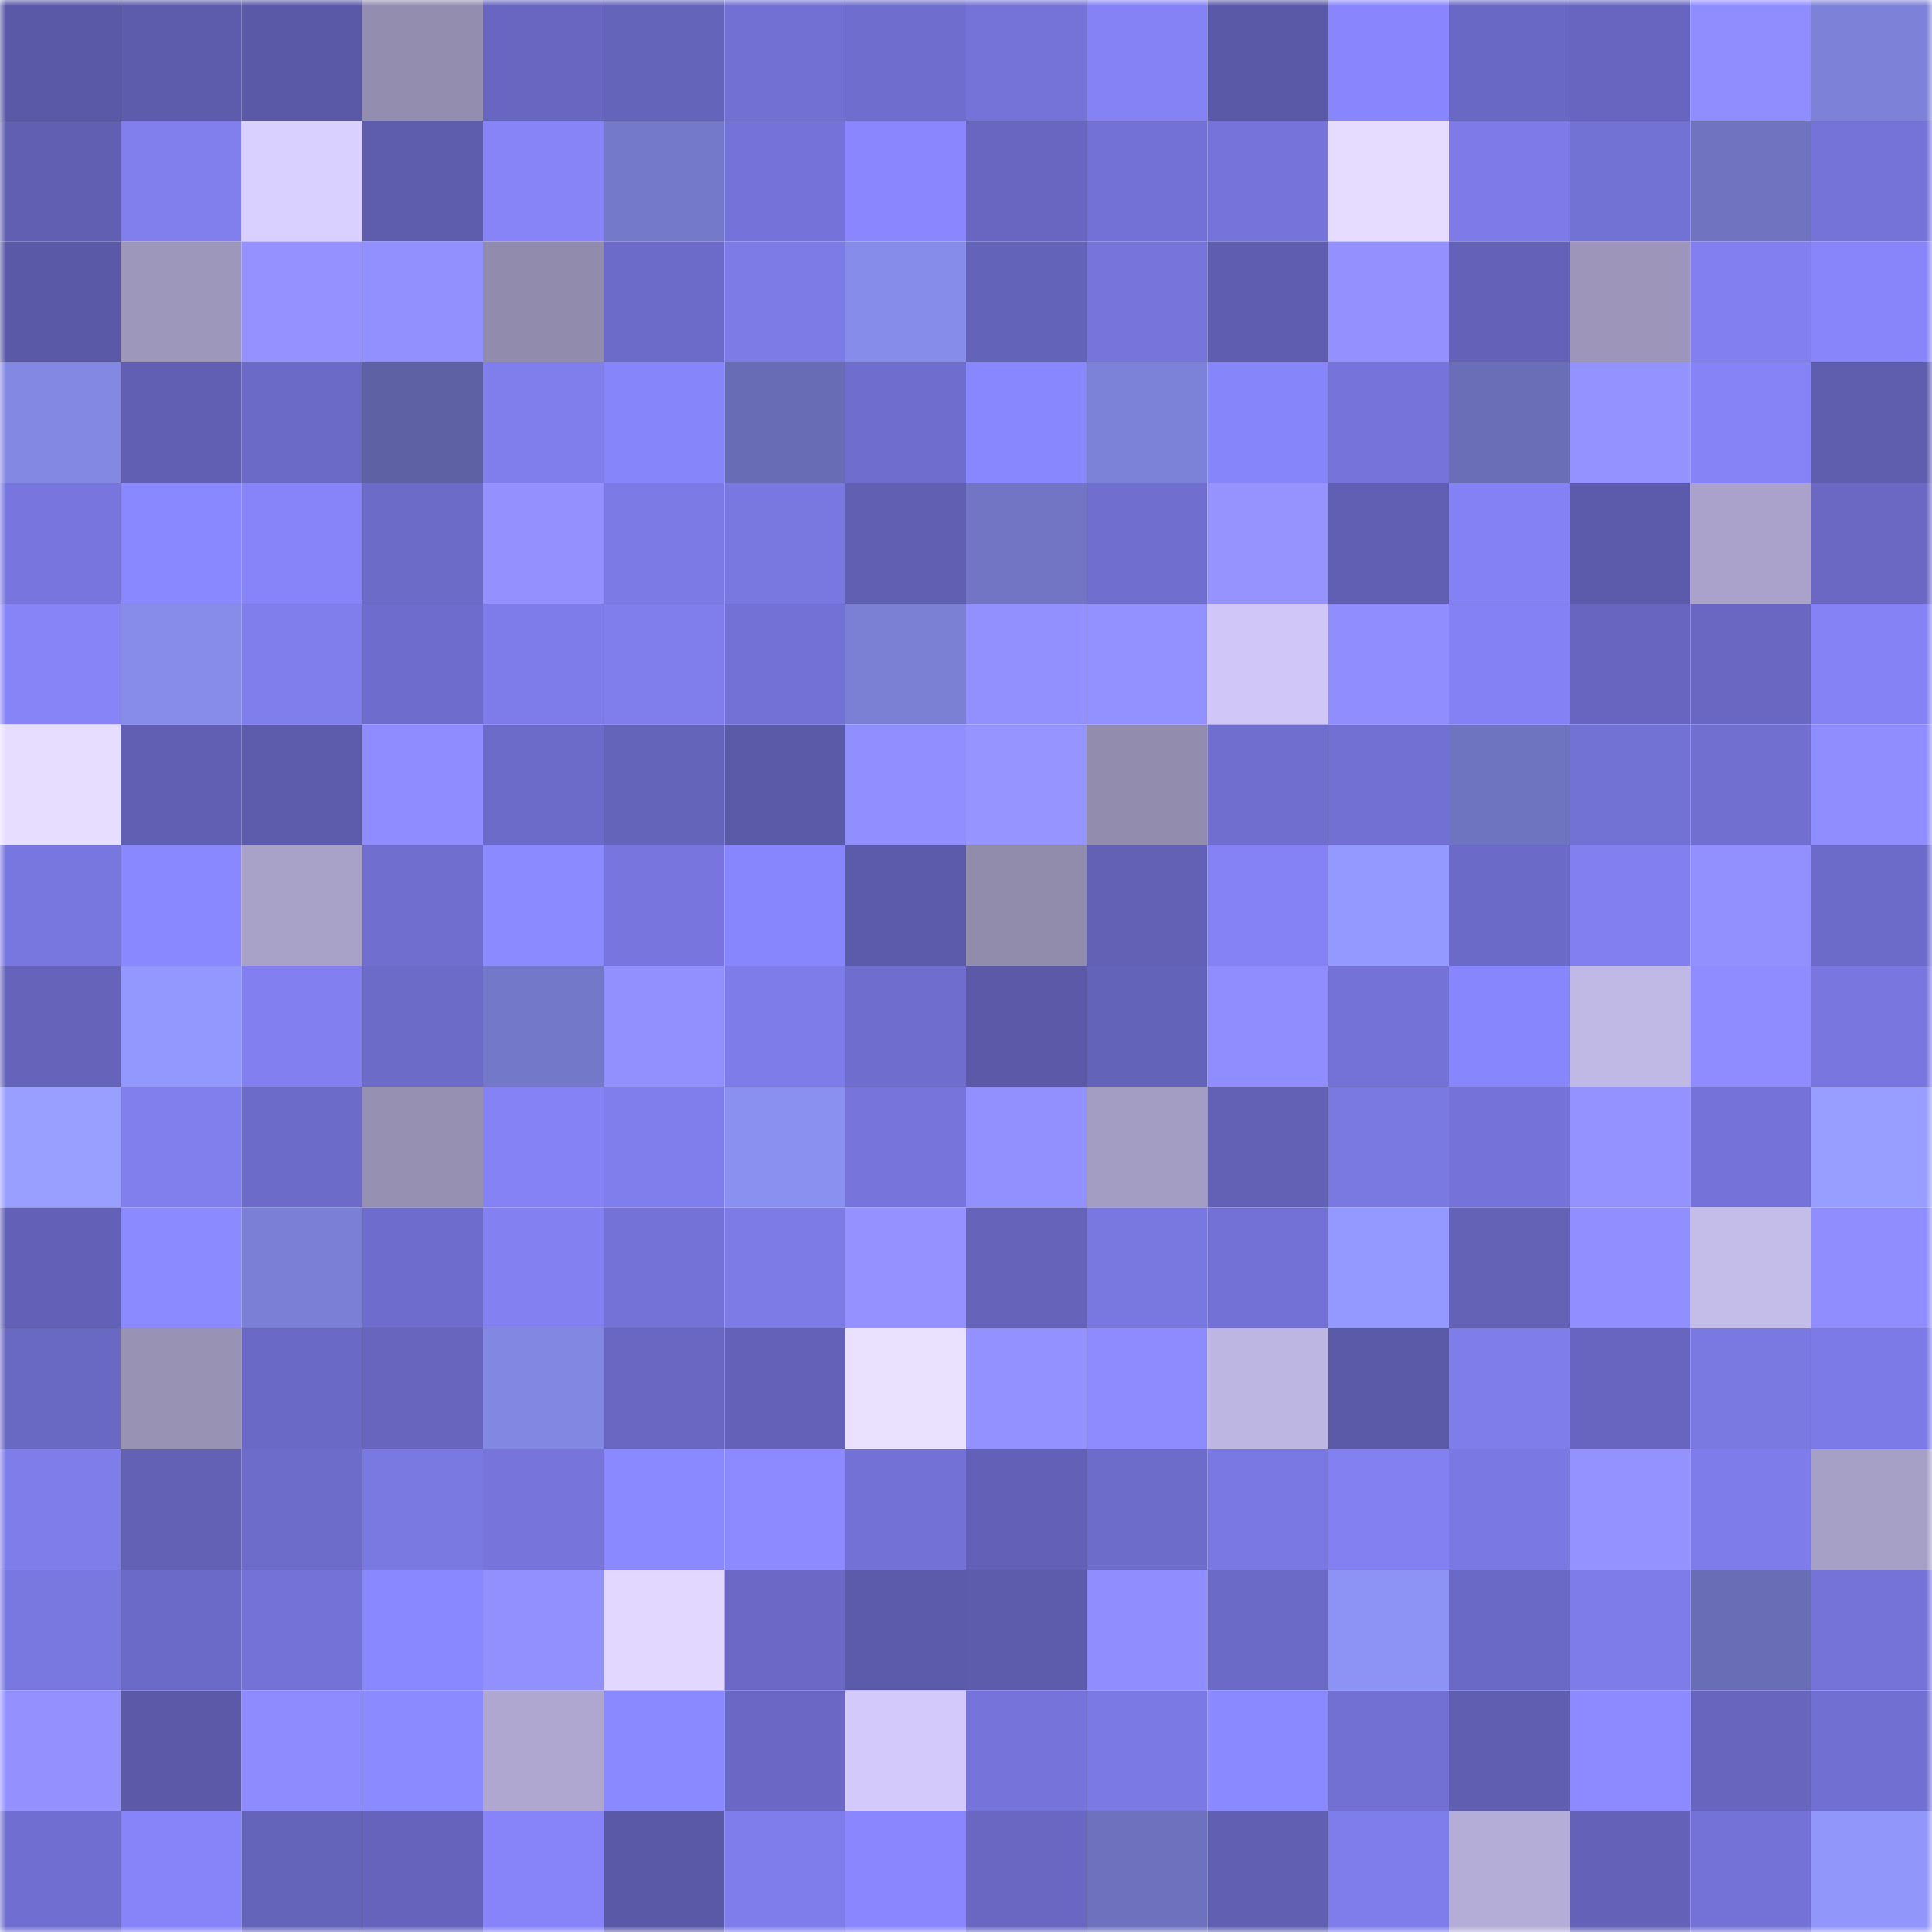 <svg viewBox="0 0 160 160" fill="none" role="img" xmlns="http://www.w3.org/2000/svg" width="240" height="240" name="ethereum%2C0x5968bc57f39301814fd3eeccd9e2b954d539e8bc"><mask id="533186709" mask-type="alpha" maskUnits="userSpaceOnUse" x="0" y="0" width="160" height="160"><rect width="160" height="160" fill="#FFFFFF"></rect></mask><g mask="url(#533186709)"><rect x="0" y="0" width="10" height="10" fill="#5a59a7"></rect><rect x="10" y="0" width="10" height="10" fill="#5d5bac"></rect><rect x="20" y="0" width="10" height="10" fill="#5a59a7"></rect><rect x="30" y="0" width="10" height="10" fill="#938daf"></rect><rect x="40" y="0" width="10" height="10" fill="#6866c1"></rect><rect x="50" y="0" width="10" height="10" fill="#6564bb"></rect><rect x="60" y="0" width="10" height="10" fill="#7270d3"></rect><rect x="70" y="0" width="10" height="10" fill="#6f6dce"></rect><rect x="80" y="0" width="10" height="10" fill="#7573d8"></rect><rect x="90" y="0" width="10" height="10" fill="#8482f5"></rect><rect x="100" y="0" width="10" height="10" fill="#5a59a7"></rect><rect x="110" y="0" width="10" height="10" fill="#8986fd"></rect><rect x="120" y="0" width="10" height="10" fill="#6a68c5"></rect><rect x="130" y="0" width="10" height="10" fill="#6765bf"></rect><rect x="140" y="0" width="10" height="10" fill="#8f8dff"></rect><rect x="150" y="0" width="10" height="10" fill="#7d82d8"></rect><rect x="0" y="10" width="10" height="10" fill="#605fb2"></rect><rect x="10" y="10" width="10" height="10" fill="#817eee"></rect><rect x="20" y="10" width="10" height="10" fill="#d9d0ff"></rect><rect x="30" y="10" width="10" height="10" fill="#5d5cad"></rect><rect x="40" y="10" width="10" height="10" fill="#8684f7"></rect><rect x="50" y="10" width="10" height="10" fill="#7479ca"></rect><rect x="60" y="10" width="10" height="10" fill="#7573d9"></rect><rect x="70" y="10" width="10" height="10" fill="#8a87fe"></rect><rect x="80" y="10" width="10" height="10" fill="#6866c0"></rect><rect x="90" y="10" width="10" height="10" fill="#7371d6"></rect><rect x="100" y="10" width="10" height="10" fill="#7674db"></rect><rect x="110" y="10" width="10" height="10" fill="#e6dcff"></rect><rect x="120" y="10" width="10" height="10" fill="#7e7be8"></rect><rect x="130" y="10" width="10" height="10" fill="#7271d4"></rect><rect x="140" y="10" width="10" height="10" fill="#6f73c0"></rect><rect x="150" y="10" width="10" height="10" fill="#7573d8"></rect><rect x="0" y="20" width="10" height="10" fill="#5a59a7"></rect><rect x="10" y="20" width="10" height="10" fill="#9e97bc"></rect><rect x="20" y="20" width="10" height="10" fill="#9592ff"></rect><rect x="30" y="20" width="10" height="10" fill="#9290ff"></rect><rect x="40" y="20" width="10" height="10" fill="#918bad"></rect><rect x="50" y="20" width="10" height="10" fill="#6d6bc9"></rect><rect x="60" y="20" width="10" height="10" fill="#7d7be6"></rect><rect x="70" y="20" width="10" height="10" fill="#868ce9"></rect><rect x="80" y="20" width="10" height="10" fill="#6463ba"></rect><rect x="90" y="20" width="10" height="10" fill="#7775dc"></rect><rect x="100" y="20" width="10" height="10" fill="#5e5daf"></rect><rect x="110" y="20" width="10" height="10" fill="#9491ff"></rect><rect x="120" y="20" width="10" height="10" fill="#6362b8"></rect><rect x="130" y="20" width="10" height="10" fill="#9d96ba"></rect><rect x="140" y="20" width="10" height="10" fill="#8280f1"></rect><rect x="150" y="20" width="10" height="10" fill="#8885fb"></rect><rect x="0" y="30" width="10" height="10" fill="#8388e3"></rect><rect x="10" y="30" width="10" height="10" fill="#615fb3"></rect><rect x="20" y="30" width="10" height="10" fill="#6b6ac7"></rect><rect x="30" y="30" width="10" height="10" fill="#5e62a4"></rect><rect x="40" y="30" width="10" height="10" fill="#807eed"></rect><rect x="50" y="30" width="10" height="10" fill="#8785fa"></rect><rect x="60" y="30" width="10" height="10" fill="#686cb4"></rect><rect x="70" y="30" width="10" height="10" fill="#6f6dce"></rect><rect x="80" y="30" width="10" height="10" fill="#8987fd"></rect><rect x="90" y="30" width="10" height="10" fill="#7d82d9"></rect><rect x="100" y="30" width="10" height="10" fill="#8785fa"></rect><rect x="110" y="30" width="10" height="10" fill="#7674da"></rect><rect x="120" y="30" width="10" height="10" fill="#6a6eb7"></rect><rect x="130" y="30" width="10" height="10" fill="#9492ff"></rect><rect x="140" y="30" width="10" height="10" fill="#8583f6"></rect><rect x="150" y="30" width="10" height="10" fill="#5e5dae"></rect><rect x="0" y="40" width="10" height="10" fill="#7876de"></rect><rect x="10" y="40" width="10" height="10" fill="#8a88ff"></rect><rect x="20" y="40" width="10" height="10" fill="#8684f8"></rect><rect x="30" y="40" width="10" height="10" fill="#6c6bc8"></rect><rect x="40" y="40" width="10" height="10" fill="#9491ff"></rect><rect x="50" y="40" width="10" height="10" fill="#7c7ae5"></rect><rect x="60" y="40" width="10" height="10" fill="#7977e0"></rect><rect x="70" y="40" width="10" height="10" fill="#605fb2"></rect><rect x="80" y="40" width="10" height="10" fill="#7175c4"></rect><rect x="90" y="40" width="10" height="10" fill="#706ecf"></rect><rect x="100" y="40" width="10" height="10" fill="#9693ff"></rect><rect x="110" y="40" width="10" height="10" fill="#615fb4"></rect><rect x="120" y="40" width="10" height="10" fill="#8481f4"></rect><rect x="130" y="40" width="10" height="10" fill="#5c5aaa"></rect><rect x="140" y="40" width="10" height="10" fill="#aaa2ca"></rect><rect x="150" y="40" width="10" height="10" fill="#6a68c3"></rect><rect x="0" y="50" width="10" height="10" fill="#8684f7"></rect><rect x="10" y="50" width="10" height="10" fill="#878cea"></rect><rect x="20" y="50" width="10" height="10" fill="#807eed"></rect><rect x="30" y="50" width="10" height="10" fill="#6e6ccc"></rect><rect x="40" y="50" width="10" height="10" fill="#7e7cea"></rect><rect x="50" y="50" width="10" height="10" fill="#807eec"></rect><rect x="60" y="50" width="10" height="10" fill="#7371d5"></rect><rect x="70" y="50" width="10" height="10" fill="#7b80d5"></rect><rect x="80" y="50" width="10" height="10" fill="#9290ff"></rect><rect x="90" y="50" width="10" height="10" fill="#9391ff"></rect><rect x="100" y="50" width="10" height="10" fill="#d0c7f8"></rect><rect x="110" y="50" width="10" height="10" fill="#908eff"></rect><rect x="120" y="50" width="10" height="10" fill="#8481f4"></rect><rect x="130" y="50" width="10" height="10" fill="#6765bf"></rect><rect x="140" y="50" width="10" height="10" fill="#6967c2"></rect><rect x="150" y="50" width="10" height="10" fill="#8482f4"></rect><rect x="0" y="60" width="10" height="10" fill="#e7ddff"></rect><rect x="10" y="60" width="10" height="10" fill="#615fb3"></rect><rect x="20" y="60" width="10" height="10" fill="#5d5cac"></rect><rect x="30" y="60" width="10" height="10" fill="#8e8cff"></rect><rect x="40" y="60" width="10" height="10" fill="#6d6bc9"></rect><rect x="50" y="60" width="10" height="10" fill="#6564bb"></rect><rect x="60" y="60" width="10" height="10" fill="#5b5aa9"></rect><rect x="70" y="60" width="10" height="10" fill="#918fff"></rect><rect x="80" y="60" width="10" height="10" fill="#9694ff"></rect><rect x="90" y="60" width="10" height="10" fill="#928cae"></rect><rect x="100" y="60" width="10" height="10" fill="#706ecf"></rect><rect x="110" y="60" width="10" height="10" fill="#7270d3"></rect><rect x="120" y="60" width="10" height="10" fill="#6f74c1"></rect><rect x="130" y="60" width="10" height="10" fill="#7271d4"></rect><rect x="140" y="60" width="10" height="10" fill="#716fd0"></rect><rect x="150" y="60" width="10" height="10" fill="#8f8dff"></rect><rect x="0" y="70" width="10" height="10" fill="#7876df"></rect><rect x="10" y="70" width="10" height="10" fill="#8a88ff"></rect><rect x="20" y="70" width="10" height="10" fill="#a8a1c8"></rect><rect x="30" y="70" width="10" height="10" fill="#706ecf"></rect><rect x="40" y="70" width="10" height="10" fill="#8c8aff"></rect><rect x="50" y="70" width="10" height="10" fill="#7876de"></rect><rect x="60" y="70" width="10" height="10" fill="#8886fc"></rect><rect x="70" y="70" width="10" height="10" fill="#5c5bab"></rect><rect x="80" y="70" width="10" height="10" fill="#918bac"></rect><rect x="90" y="70" width="10" height="10" fill="#6261b6"></rect><rect x="100" y="70" width="10" height="10" fill="#8482f5"></rect><rect x="110" y="70" width="10" height="10" fill="#9399ff"></rect><rect x="120" y="70" width="10" height="10" fill="#6c6ac8"></rect><rect x="130" y="70" width="10" height="10" fill="#827ff0"></rect><rect x="140" y="70" width="10" height="10" fill="#928fff"></rect><rect x="150" y="70" width="10" height="10" fill="#6d6bca"></rect><rect x="0" y="80" width="10" height="10" fill="#6563ba"></rect><rect x="10" y="80" width="10" height="10" fill="#9298fe"></rect><rect x="20" y="80" width="10" height="10" fill="#827ff0"></rect><rect x="30" y="80" width="10" height="10" fill="#6c6bc8"></rect><rect x="40" y="80" width="10" height="10" fill="#7478c8"></rect><rect x="50" y="80" width="10" height="10" fill="#9290ff"></rect><rect x="60" y="80" width="10" height="10" fill="#7e7ce9"></rect><rect x="70" y="80" width="10" height="10" fill="#6f6dce"></rect><rect x="80" y="80" width="10" height="10" fill="#5b59a8"></rect><rect x="90" y="80" width="10" height="10" fill="#6463ba"></rect><rect x="100" y="80" width="10" height="10" fill="#908dff"></rect><rect x="110" y="80" width="10" height="10" fill="#7472d6"></rect><rect x="120" y="80" width="10" height="10" fill="#8886fc"></rect><rect x="130" y="80" width="10" height="10" fill="#c0b8e5"></rect><rect x="140" y="80" width="10" height="10" fill="#8e8cff"></rect><rect x="150" y="80" width="10" height="10" fill="#7977df"></rect><rect x="0" y="90" width="10" height="10" fill="#999fff"></rect><rect x="10" y="90" width="10" height="10" fill="#817eee"></rect><rect x="20" y="90" width="10" height="10" fill="#6d6bca"></rect><rect x="30" y="90" width="10" height="10" fill="#9690b2"></rect><rect x="40" y="90" width="10" height="10" fill="#8582f5"></rect><rect x="50" y="90" width="10" height="10" fill="#807eec"></rect><rect x="60" y="90" width="10" height="10" fill="#8a90f0"></rect><rect x="70" y="90" width="10" height="10" fill="#7775dc"></rect><rect x="80" y="90" width="10" height="10" fill="#9290ff"></rect><rect x="90" y="90" width="10" height="10" fill="#a49dc3"></rect><rect x="100" y="90" width="10" height="10" fill="#6261b6"></rect><rect x="110" y="90" width="10" height="10" fill="#7a78e1"></rect><rect x="120" y="90" width="10" height="10" fill="#7573d9"></rect><rect x="130" y="90" width="10" height="10" fill="#9492ff"></rect><rect x="140" y="90" width="10" height="10" fill="#7573d9"></rect><rect x="150" y="90" width="10" height="10" fill="#989eff"></rect><rect x="0" y="100" width="10" height="10" fill="#6361b7"></rect><rect x="10" y="100" width="10" height="10" fill="#8c8aff"></rect><rect x="20" y="100" width="10" height="10" fill="#7b80d6"></rect><rect x="30" y="100" width="10" height="10" fill="#6e6ccc"></rect><rect x="40" y="100" width="10" height="10" fill="#8381f2"></rect><rect x="50" y="100" width="10" height="10" fill="#7472d7"></rect><rect x="60" y="100" width="10" height="10" fill="#7d7be6"></rect><rect x="70" y="100" width="10" height="10" fill="#9592ff"></rect><rect x="80" y="100" width="10" height="10" fill="#6563ba"></rect><rect x="90" y="100" width="10" height="10" fill="#7977e0"></rect><rect x="100" y="100" width="10" height="10" fill="#7371d5"></rect><rect x="110" y="100" width="10" height="10" fill="#9399ff"></rect><rect x="120" y="100" width="10" height="10" fill="#6362b7"></rect><rect x="130" y="100" width="10" height="10" fill="#918eff"></rect><rect x="140" y="100" width="10" height="10" fill="#c4bce9"></rect><rect x="150" y="100" width="10" height="10" fill="#8f8dff"></rect><rect x="0" y="110" width="10" height="10" fill="#6968c3"></rect><rect x="10" y="110" width="10" height="10" fill="#9892b5"></rect><rect x="20" y="110" width="10" height="10" fill="#6b69c6"></rect><rect x="30" y="110" width="10" height="10" fill="#6765be"></rect><rect x="40" y="110" width="10" height="10" fill="#8287e2"></rect><rect x="50" y="110" width="10" height="10" fill="#6967c2"></rect><rect x="60" y="110" width="10" height="10" fill="#6462b8"></rect><rect x="70" y="110" width="10" height="10" fill="#eae0ff"></rect><rect x="80" y="110" width="10" height="10" fill="#9390ff"></rect><rect x="90" y="110" width="10" height="10" fill="#8e8bff"></rect><rect x="100" y="110" width="10" height="10" fill="#beb6e2"></rect><rect x="110" y="110" width="10" height="10" fill="#5b5aa9"></rect><rect x="120" y="110" width="10" height="10" fill="#7f7dea"></rect><rect x="130" y="110" width="10" height="10" fill="#6765bf"></rect><rect x="140" y="110" width="10" height="10" fill="#7a78e1"></rect><rect x="150" y="110" width="10" height="10" fill="#7c7ae6"></rect><rect x="0" y="120" width="10" height="10" fill="#7f7dea"></rect><rect x="10" y="120" width="10" height="10" fill="#6261b6"></rect><rect x="20" y="120" width="10" height="10" fill="#6e6ccb"></rect><rect x="30" y="120" width="10" height="10" fill="#7a78e1"></rect><rect x="40" y="120" width="10" height="10" fill="#7775dc"></rect><rect x="50" y="120" width="10" height="10" fill="#8b89ff"></rect><rect x="60" y="120" width="10" height="10" fill="#8d8aff"></rect><rect x="70" y="120" width="10" height="10" fill="#7371d5"></rect><rect x="80" y="120" width="10" height="10" fill="#6361b7"></rect><rect x="90" y="120" width="10" height="10" fill="#6e6ccb"></rect><rect x="100" y="120" width="10" height="10" fill="#7a78e2"></rect><rect x="110" y="120" width="10" height="10" fill="#8381f2"></rect><rect x="120" y="120" width="10" height="10" fill="#7a78e2"></rect><rect x="130" y="120" width="10" height="10" fill="#9492ff"></rect><rect x="140" y="120" width="10" height="10" fill="#7e7cea"></rect><rect x="150" y="120" width="10" height="10" fill="#a69fc6"></rect><rect x="0" y="130" width="10" height="10" fill="#7977e0"></rect><rect x="10" y="130" width="10" height="10" fill="#6c6ac8"></rect><rect x="20" y="130" width="10" height="10" fill="#7472d7"></rect><rect x="30" y="130" width="10" height="10" fill="#8a88ff"></rect><rect x="40" y="130" width="10" height="10" fill="#9290ff"></rect><rect x="50" y="130" width="10" height="10" fill="#e1d7ff"></rect><rect x="60" y="130" width="10" height="10" fill="#6b69c5"></rect><rect x="70" y="130" width="10" height="10" fill="#5c5bab"></rect><rect x="80" y="130" width="10" height="10" fill="#5d5bac"></rect><rect x="90" y="130" width="10" height="10" fill="#908dff"></rect><rect x="100" y="130" width="10" height="10" fill="#6c6ac7"></rect><rect x="110" y="130" width="10" height="10" fill="#8d93f5"></rect><rect x="120" y="130" width="10" height="10" fill="#6b69c6"></rect><rect x="130" y="130" width="10" height="10" fill="#7e7ce9"></rect><rect x="140" y="130" width="10" height="10" fill="#696db5"></rect><rect x="150" y="130" width="10" height="10" fill="#7573d8"></rect><rect x="0" y="140" width="10" height="10" fill="#9491ff"></rect><rect x="10" y="140" width="10" height="10" fill="#5b59a8"></rect><rect x="20" y="140" width="10" height="10" fill="#8d8bff"></rect><rect x="30" y="140" width="10" height="10" fill="#8c8aff"></rect><rect x="40" y="140" width="10" height="10" fill="#afa7d0"></rect><rect x="50" y="140" width="10" height="10" fill="#8b89ff"></rect><rect x="60" y="140" width="10" height="10" fill="#6a68c4"></rect><rect x="70" y="140" width="10" height="10" fill="#d3cafb"></rect><rect x="80" y="140" width="10" height="10" fill="#7674db"></rect><rect x="90" y="140" width="10" height="10" fill="#7b79e3"></rect><rect x="100" y="140" width="10" height="10" fill="#8b89ff"></rect><rect x="110" y="140" width="10" height="10" fill="#7270d3"></rect><rect x="120" y="140" width="10" height="10" fill="#5f5eb1"></rect><rect x="130" y="140" width="10" height="10" fill="#8d8aff"></rect><rect x="140" y="140" width="10" height="10" fill="#6765be"></rect><rect x="150" y="140" width="10" height="10" fill="#716fd1"></rect><rect x="0" y="150" width="10" height="10" fill="#706ed0"></rect><rect x="10" y="150" width="10" height="10" fill="#8684f8"></rect><rect x="20" y="150" width="10" height="10" fill="#6564bb"></rect><rect x="30" y="150" width="10" height="10" fill="#6563bb"></rect><rect x="40" y="150" width="10" height="10" fill="#8684f8"></rect><rect x="50" y="150" width="10" height="10" fill="#5a59a7"></rect><rect x="60" y="150" width="10" height="10" fill="#7f7dec"></rect><rect x="70" y="150" width="10" height="10" fill="#8a87fe"></rect><rect x="80" y="150" width="10" height="10" fill="#6967c2"></rect><rect x="90" y="150" width="10" height="10" fill="#6e72be"></rect><rect x="100" y="150" width="10" height="10" fill="#605fb2"></rect><rect x="110" y="150" width="10" height="10" fill="#7f7deb"></rect><rect x="120" y="150" width="10" height="10" fill="#b4add7"></rect><rect x="130" y="150" width="10" height="10" fill="#6362b8"></rect><rect x="140" y="150" width="10" height="10" fill="#7472d6"></rect><rect x="150" y="150" width="10" height="10" fill="#9096fa"></rect></g></svg>